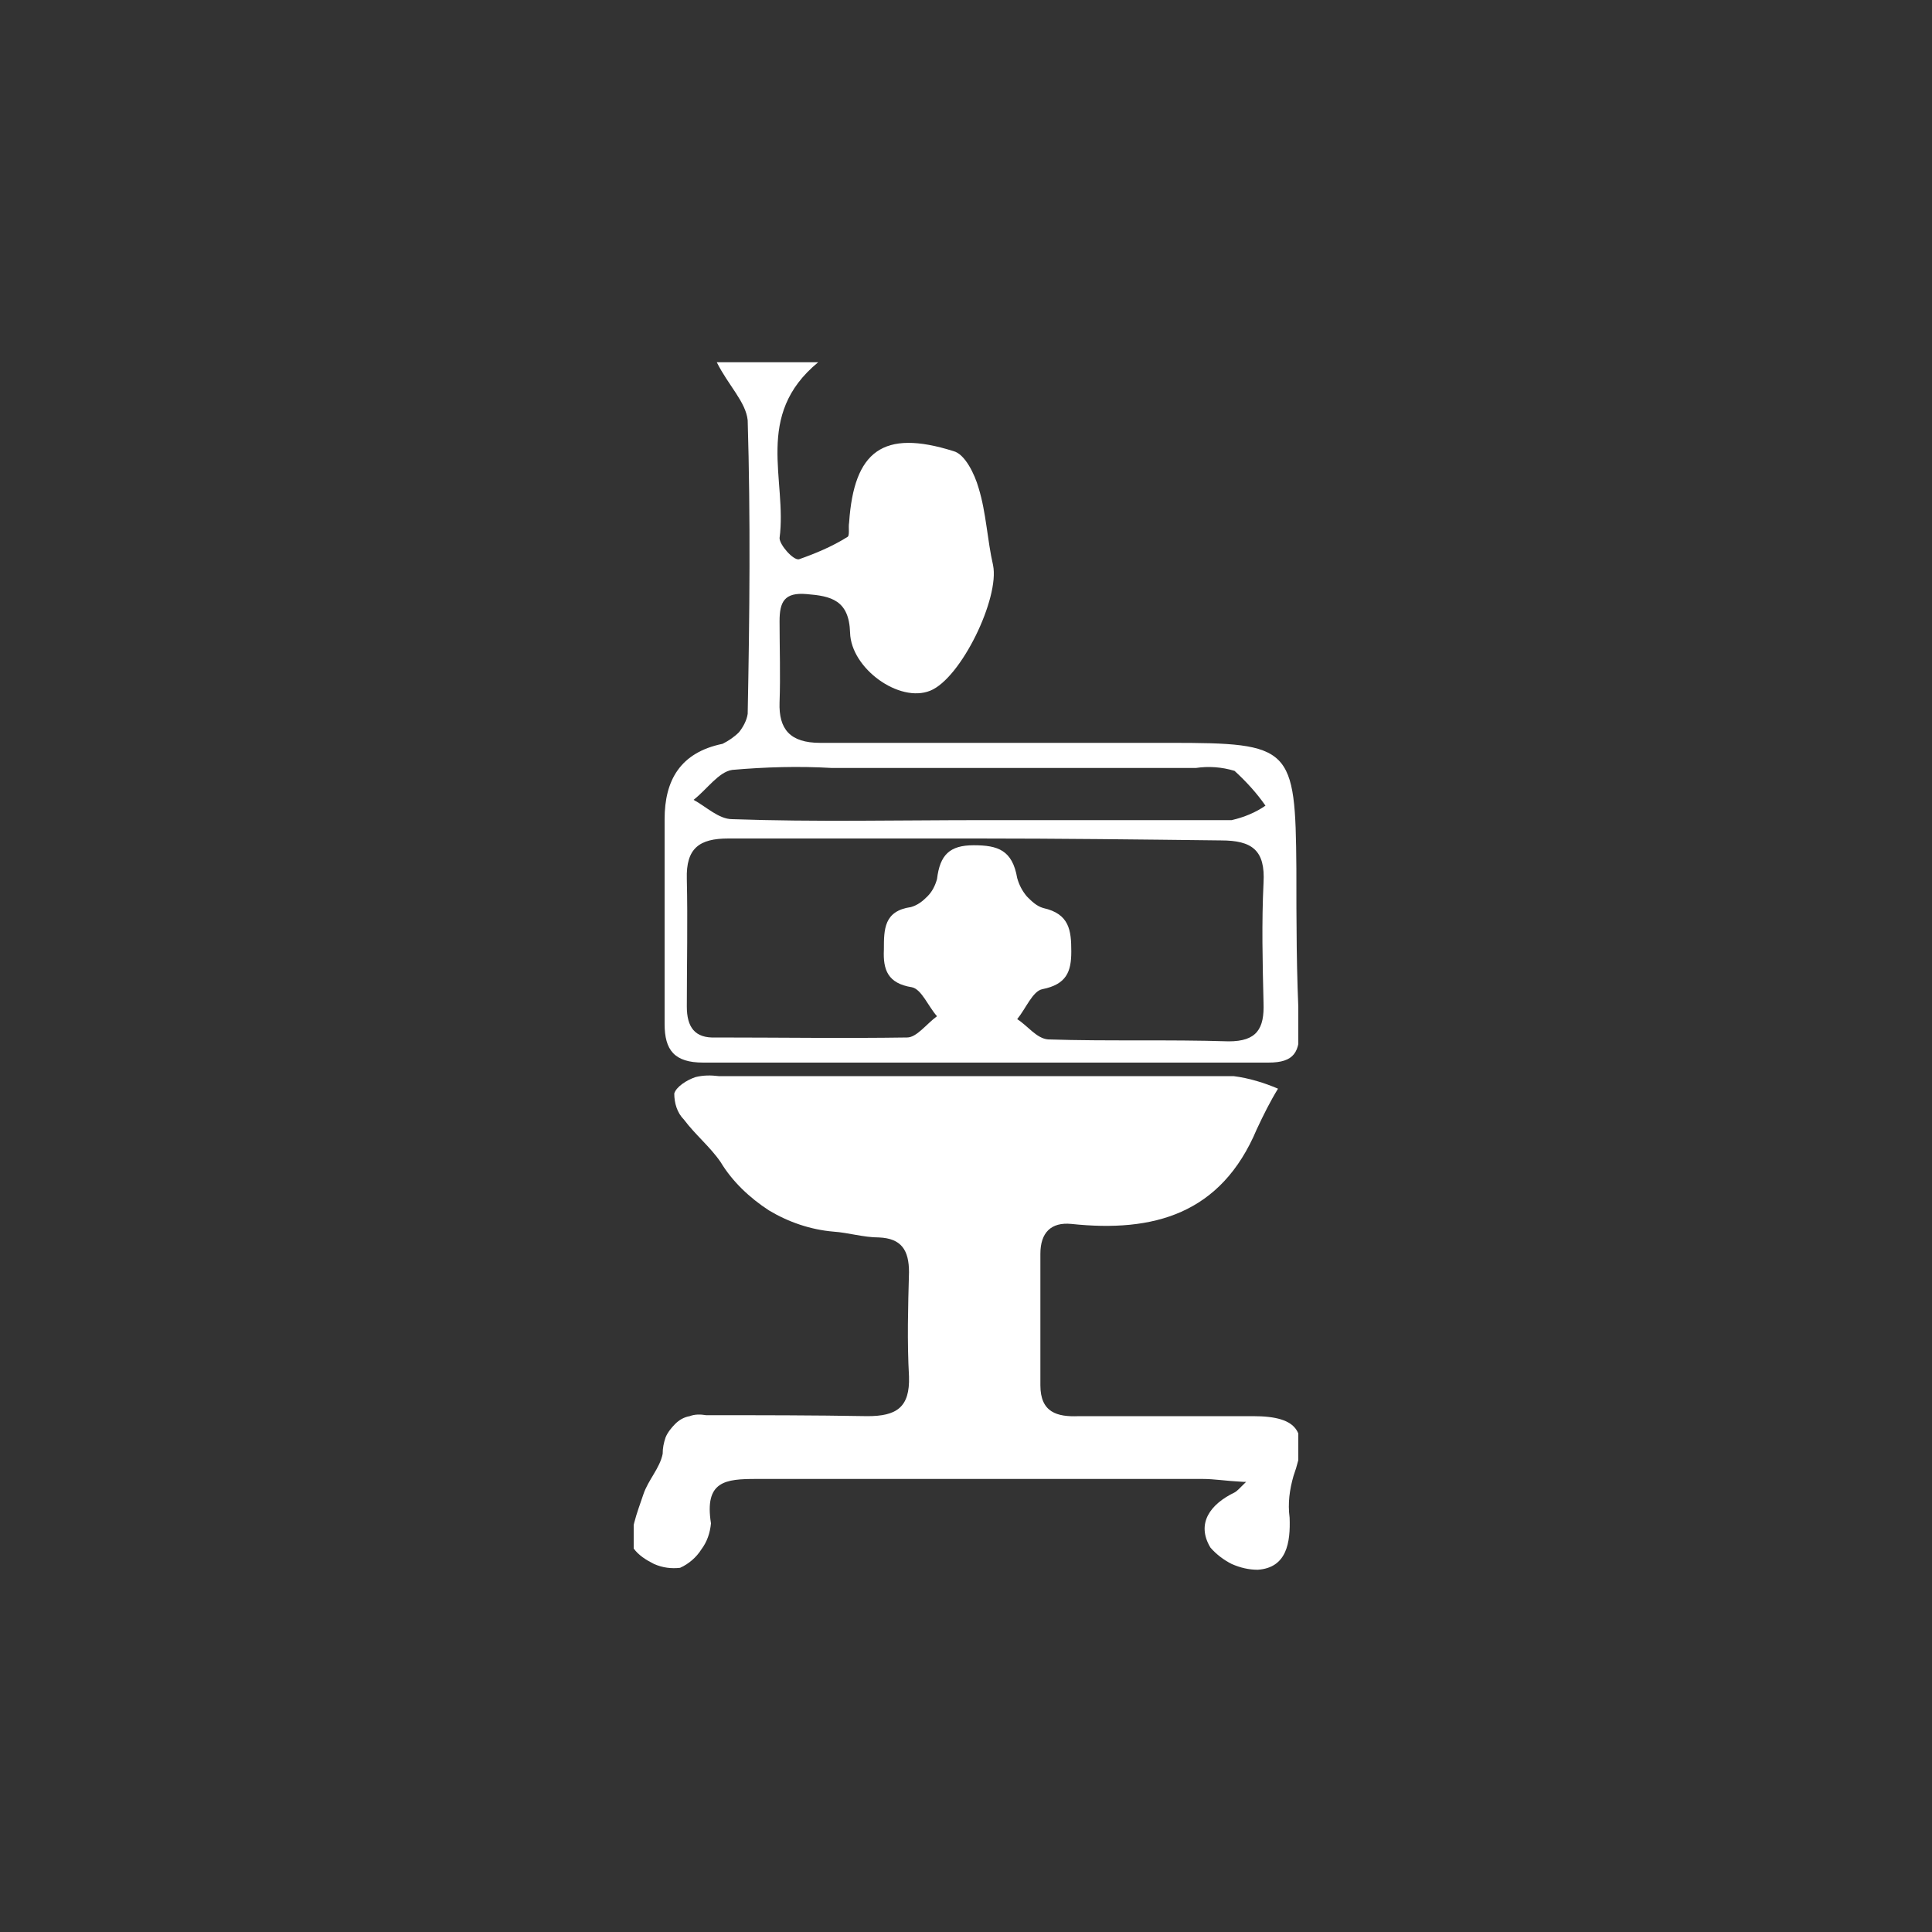 <?xml version="1.0" encoding="utf-8"?>
<!-- Generator: Adobe Illustrator 25.2.1, SVG Export Plug-In . SVG Version: 6.00 Build 0)  -->
<svg version="1.1" id="Capa_1" xmlns="http://www.w3.org/2000/svg" xmlns:xlink="http://www.w3.org/1999/xlink" x="0px" y="0px"
	 viewBox="0 0 200 200" style="enable-background:new 0 0 200 200;" xml:space="preserve">
<rect x="0" y="0" width="200" height="200" fill="#333333" stroke="none"/>
<style type="text/css">
	.st0{fill:none;}
	.st1{clip-path:url(#SVGID_2_);}
	.st2{fill:#FFFFFF;}
</style>
<path class="st0" d="M0,30C0,13.4,13.4,0,30,0h140c16.6,0,30,13.4,30,30v140c0,16.6-13.4,30-30,30H30c-16.6,0-30-13.4-30-30V30z"/>
<g>
	<defs>
		<rect id="SVGID_1_" x="65.6" y="37.5" width="68.8" height="125"/>
	</defs>
	<clipPath id="SVGID_2_">
		<use xlink:href="#SVGID_1_"  style="overflow:visible;"/>
	</clipPath>
	<g class="st1">
		<path class="st2" d="M128.7,153.4c-1.9-0.1-3-0.3-4.2-0.3c-15.4,0-30.8,0-46.2,0c-3.2,0-5.4,0.2-4.7,4.6c-0.1,1-0.4,1.9-1,2.7
			c-0.5,0.8-1.3,1.5-2.2,1.9c-0.9,0.1-1.8,0-2.7-0.4c-0.8-0.4-1.6-0.9-2.1-1.6c-0.6-1.4,0.4-3.8,1-5.6c0.5-1.5,1.7-2.7,2-4.2
			c0-0.6,0.1-1.1,0.3-1.7c0.2-0.5,0.6-1,1-1.4c0.4-0.4,0.9-0.7,1.5-0.8c0.5-0.2,1.1-0.2,1.7-0.1c5.6,0,11.1,0,16.7,0.1
			c3,0,4.4-0.9,4.3-4.1c-0.2-3.6-0.1-7.2,0-10.8c0-2.3-0.8-3.5-3.1-3.6c-1.6,0-3.2-0.5-4.7-0.6c-2.4-0.2-4.7-1-6.7-2.2
			c-2-1.3-3.8-3-5-5c-1.1-1.6-2.6-2.8-3.8-4.4c-0.7-0.7-1-1.7-1-2.7c0.2-0.7,1.3-1.4,2.2-1.7c0.8-0.2,1.6-0.2,2.4-0.1
			c17.8,0,35.5,0,53.3,0c1.6,0.2,3.2,0.7,4.6,1.3c-0.8,1.3-1.5,2.7-2.2,4.2c-3.7,8.8-10.7,10.7-19.2,9.8c-2.1-0.2-3.2,0.9-3.2,3.1
			c0,4.6,0,9.1,0,13.6c0,2.8,1.7,3.3,4,3.2c6,0,12,0,18,0c4.8,0,5.8,1.7,4.2,6.2c-0.4,1.4-0.6,2.8-0.4,4.3c0.1,2.6-0.3,5.2-3.3,5.4
			c-0.9,0-1.8-0.2-2.7-0.6c-0.8-0.4-1.6-1-2.2-1.7c-1.5-2.5,0-4.5,2.5-5.7c0.2-0.1,0.4-0.3,1.2-1.1"/>
		<path class="st2" d="M74.2,37.5h10.5c-6.7,5.5-3.2,12.2-4,18.2c0,0.7,1.4,2.3,2,2.2c1.7-0.6,3.4-1.3,5-2.3c0.3-0.1,0.1-1,0.2-1.5
			c0.5-7.4,3.5-9.7,10.8-7.4c1.2,0.3,2.2,2.4,2.6,3.8c0.8,2.6,0.9,5.4,1.5,8c0.7,3.4-3.3,11.7-6.5,13c-3.2,1.3-8.2-2.3-8.3-6
			c-0.1-3.4-2-3.8-4.5-4c-2.3-0.2-2.8,0.8-2.8,2.8c0,2.8,0.1,5.6,0,8.4c-0.1,2.8,1.1,4.2,4.2,4.2c12,0,24.1,0,36.2,0
			c12.6,0,13,0.4,13.1,13c0,5.5,0,11,0.3,16.4c0.1,2.6-0.5,3.7-3.2,3.7c-19.5,0-39,0-58.5,0c-3,0-4-1.3-4-4c0-7.1,0-14.1,0-21.2
			c0-4,1.6-6.9,6-7.8c0.6-0.3,1.2-0.7,1.7-1.2c0.4-0.5,0.8-1.2,0.9-1.9c0.2-10.2,0.3-20.3,0-30.4C77.2,41.6,75.4,39.9,74.2,37.5
			L74.2,37.5z M101.2,86.8c-8.6,0-17.2,0-25.8,0c-3,0-4.4,1-4.3,4.2c0.1,4.4,0,8.8,0,13.2c0,2.1,0.8,3.3,3,3.2
			c6.6,0,13.2,0.1,19.8,0c1,0,2-1.4,3.1-2.2c-0.9-1-1.6-2.8-2.6-3c-2.5-0.4-3-1.8-2.9-3.9c0-2.1,0-4,2.8-4.4
			c0.7-0.2,1.2-0.6,1.7-1.1c0.5-0.5,0.8-1.1,1-1.8c0.3-2.5,1.3-3.5,3.8-3.5c2.5,0,4,0.5,4.5,3.4c0.2,0.7,0.5,1.3,1,1.9
			c0.5,0.5,1,1,1.7,1.2c2.7,0.6,2.9,2.3,2.9,4.5c0,2.1-0.5,3.4-3,3.9c-1,0.2-1.7,2-2.6,3.1c1.1,0.7,2,2,3.2,2.1
			c6.2,0.2,12.4,0,18.7,0.2c2.9,0,3.7-1.3,3.6-4c-0.1-4.1-0.2-8.3,0-12.4c0.2-3.4-1.2-4.4-4.4-4.4C117.9,86.9,109.6,86.8,101.2,86.8
			L101.2,86.8z M101.7,84.9c8.6,0,17.2,0,25.8,0c1.3-0.3,2.5-0.8,3.5-1.5c-0.9-1.3-2-2.5-3.2-3.6c-1.3-0.4-2.7-0.5-4-0.3H86.1
			c-3.4-0.2-6.9-0.1-10.3,0.2c-1.4,0.2-2.6,2-4,3.1c1.3,0.7,2.6,2,4,2C84.4,85.1,93,84.9,101.7,84.9"/>
	</g>
</g>
</svg>
